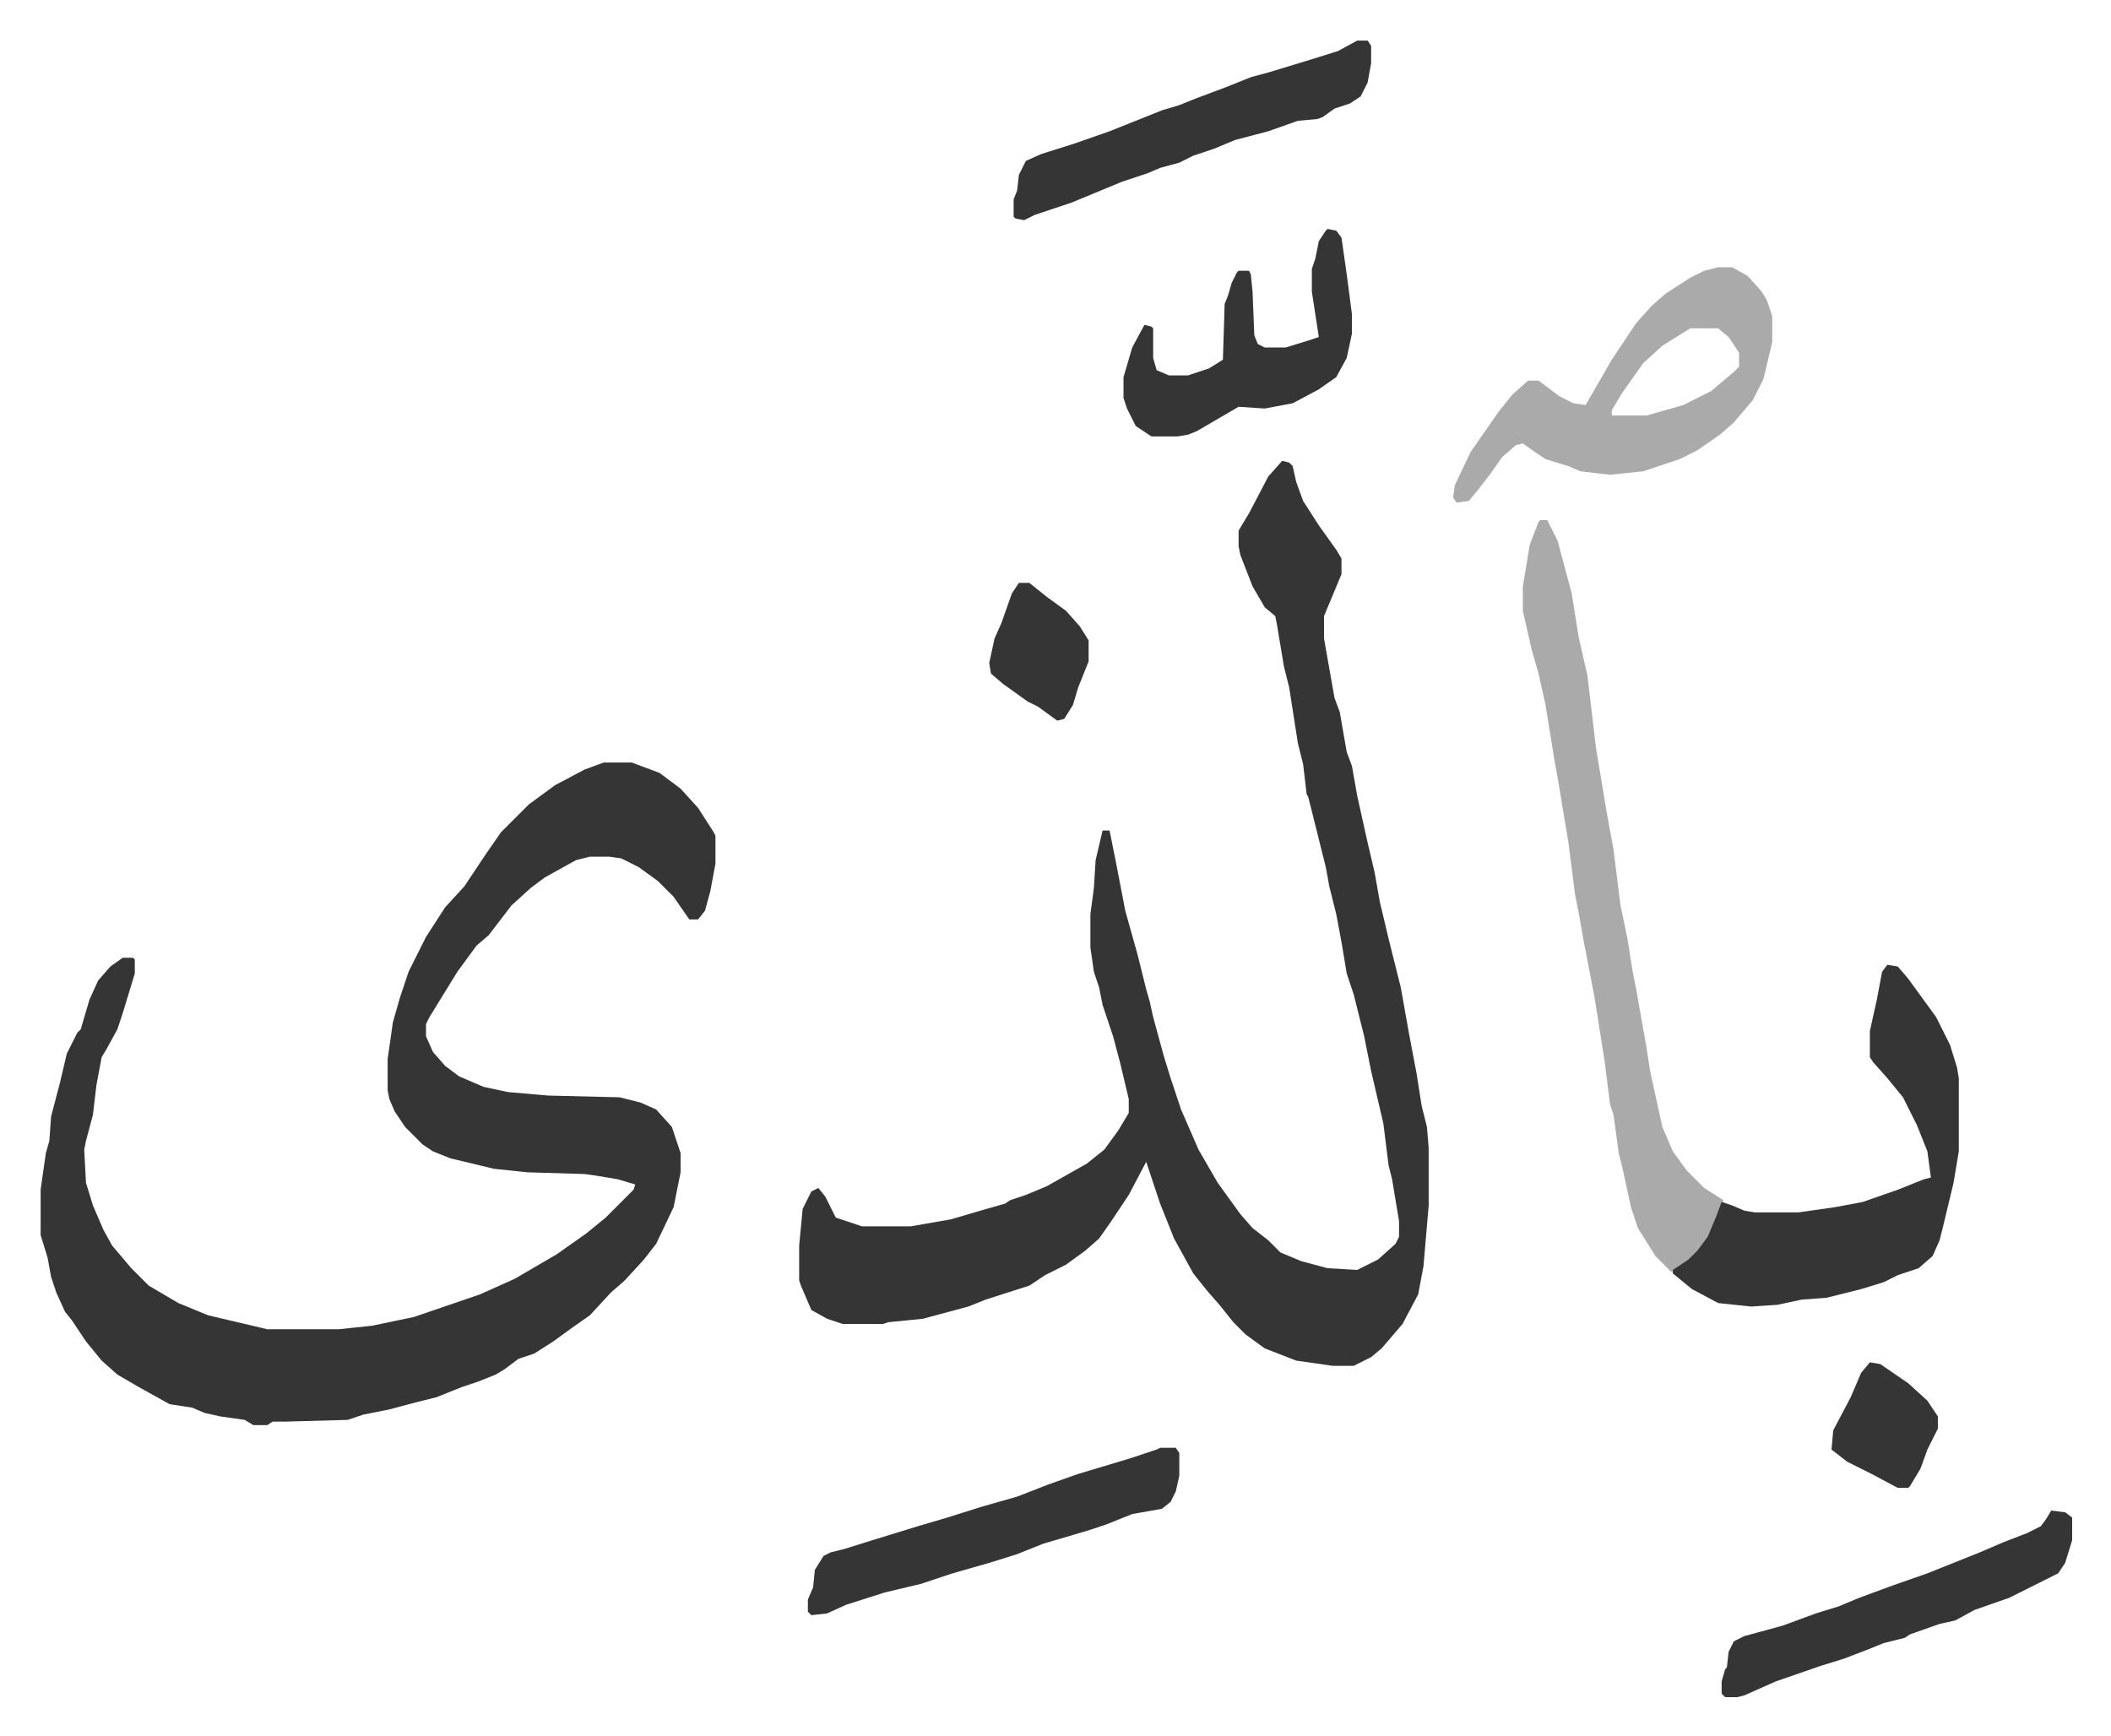 <svg xmlns="http://www.w3.org/2000/svg" role="img" viewBox="-23.28 224.72 1210.56 995.56"><path fill="#353535" id="rule_normal" d="M323 662h16l16 6 12 9 10 11 9 14 1 2v16l-3 16-3 11-4 5h-5l-9-13-9-9-11-8-10-5-7-1h-11l-8 2-18 10-8 6-11 10-13 17-7 6-11 15-8 13-8 13-2 4v7l4 9 7 8 8 6 14 6 14 3 23 2 41 1 12 3 9 4 9 10 5 15v11l-4 20-10 21-7 9-11 12-8 7-12 13-10 7-11 8-11 7-9 3-8 6-5 3-10 4-9 3-15 6-12 3-15 4-15 3-9 3-36 1h-7l-3 2h-8l-5-3-14-2-9-2-7-3-13-2-18-10-12-7-9-8-9-11-8-12-4-5-5-11-3-9-2-11-4-13v-26l3-21 2-7 1-14 5-19 4-17 6-12 2-2 5-17 5-11 7-8 7-5h6l1 1v8l-7 23-3 9-6 11-3 5-3 16-2 17-4 15-1 5 1 19 4 13 6 14 5 9 11 13 10 10 17 10 17 7 17 4 17 4h41l19-2 24-5 38-13 20-9 24-14 17-12 11-9 16-16 1-3-10-3-12-2-7-1-33-1-19-2-25-6-10-4-6-4-10-10-6-9-3-7-1-5v-18l3-21 4-14 5-15 10-20 11-17 11-12 12-18 9-13 16-16 15-11 17-9zm389-173l4 1 2 2 2 9 4 11 9 14 10 14 3 5v9l-10 24v13l6 34 3 8 4 23 3 8 3 17 6 27 4 17 3 17 5 21 7 28 5 28 4 21 3 19 3 12 1 12v33l-3 35-3 16-9 17-12 14-6 5-10 5h-12l-21-3-18-7-11-8-7-7-8-10-7-8-8-10-11-20-8-20-5-15-3-9-10 19-10 15-7 10-8 7-11 8-12 6-9 6-25 8-10 4-26 7-20 2-3 1h-23l-9-3-9-5-6-14-1-3v-20l2-21 5-10 4-2 4 5 6 12 15 5h28l23-4 17-5 14-4 3-2 9-3 12-5 23-13 10-8 8-11 6-10v-8l-5-21-4-15-6-18-2-10-3-9-2-14v-19l2-15 1-16 4-17h4l4 20 5 26 7 25 5 20 2 7 2 9 6 22 4 13 6 18 10 23 11 19 13 18 7 8 9 7 7 7 12 5 15 4 17 1 12-6 10-9 2-4v-9l-4-24-2-8-3-24-7-30-4-20-6-24-4-12-3-18-3-16-4-16-2-11-4-16-6-24-1-2-2-17-3-12-5-32-3-12-4-24-1-5-6-5-7-12-7-18-1-5v-9l6-10 11-21z"/><path fill="#aaa" id="rule_hamzat_wasl" d="M860 523h4l6 12 8 30 4 25 5 22 5 42 6 36 4 22 4 32 4 19 3 19 2 10 3 17 3 17 2 13 7 32 6 14 8 11 10 10 11 7-6 17-6 10-5 6-10 7-3 1-9-9-10-16-4-12-5-23-2-8-3-22-2-6-3-24-6-38-6-31-3-17-2-10-4-31-6-36-2-11-5-31-4-18-4-14-5-22v-14l4-24 5-13z"/><path fill="#353535" id="rule_normal" d="M1059 778l6 1 6 7 8 11 8 11 8 16 4 13 1 6v42l-3 18-6 25-2 8-4 9-8 7-12 4-8 4-13 4-12 3-8 2-14 1-14 3-15 1-19-2-15-8-11-9v-2l9-6 5-5 6-8 5-12 3-8 6 2 7 3 6 1h25l21-3 16-3 20-7 15-6 4-1-2-15-6-15-8-16-9-11-8-9-2-3v-15l4-18 3-16z"/><path fill="#aaa" id="rule_hamzat_wasl" d="M962 378h8l9 5 8 9 3 5 3 9v15l-5 21-6 12-11 13-8 7-13 9-10 5-21 7-19 2-17-2-7-3-13-4-6-4-7-5-4 1-8 7-7 10-7 9-5 6-7 1-2-3 1-7 9-19 16-23 8-10 9-8h6l12 9 8 4 7 1 15-26 14-21 9-10 8-7 14-9 8-4zm-16 35l-16 10-11 10-12 17-6 10v3h20l21-6 16-8 13-11 3-3v-8l-6-9-6-5z"/><path fill="#353535" id="rule_normal" d="M642 1055h9l2 3v13l-2 9-3 6-5 4-17 3-15 6-9 3-10 3-17 5-15 6-16 5-21 6-18 6-21 5-22 7-11 5-9 1-2-2v-7l3-7 1-10 5-8 4-2 8-2 16-5 26-8 17-5 19-6 21-6 18-7 17-6 30-9 15-5zm113-807h6l2 3v10l-2 11-4 8-6 4-9 3-7 5-3 1-11 1-17 6-19 5-12 5-12 4-8 4-11 3-7 3-15 5-29 12-21 7-6 3-5-1-1-1v-10l2-5 1-9 4-8 9-4 19-6 20-7 15-6 15-6 10-3 10-4 16-6 15-6 11-3 23-7 16-5zm398 843l8 1 4 3v13l-4 13-4 6-16 8-12 6-20 7-11 6-9 2-17 6-3 2-12 3-10 4-13 5-13 4-26 9-18 8-4 1h-7l-2-2v-7l2-7 1-1 1-9 3-6 6-3 22-6 19-7 13-4 12-5 19-7 20-7 30-12 14-6 13-5 8-4 3-4zM738 356l5 1 3 4 3 21 3 23v11l-3 14-6 11-10 7-15 8-16 3-15-1-24 14-5 2-6 1h-15l-9-6-5-10-2-6v-12l5-17 7-13 4 1 1 1v17l2 7 7 3h11l12-4 8-5 1-32 2-5 2-7 3-6 1-1h6l1 2 1 10 1 25 2 5 4 2h12l13-4 6-2-4-26v-13l2-6 2-10 4-6zM561 559h6l10 8 11 8 8 9 5 8v12l-6 15-3 10-5 8-4 1-11-8-6-3-14-10-7-6-1-6 3-14 4-9 6-17zm488 447l6 1 16 11 11 10 6 9v7l-6 12-4 11-6 10-1 1h-6l-15-8-14-7-9-7 1-11 10-19 6-14z"/></svg>
